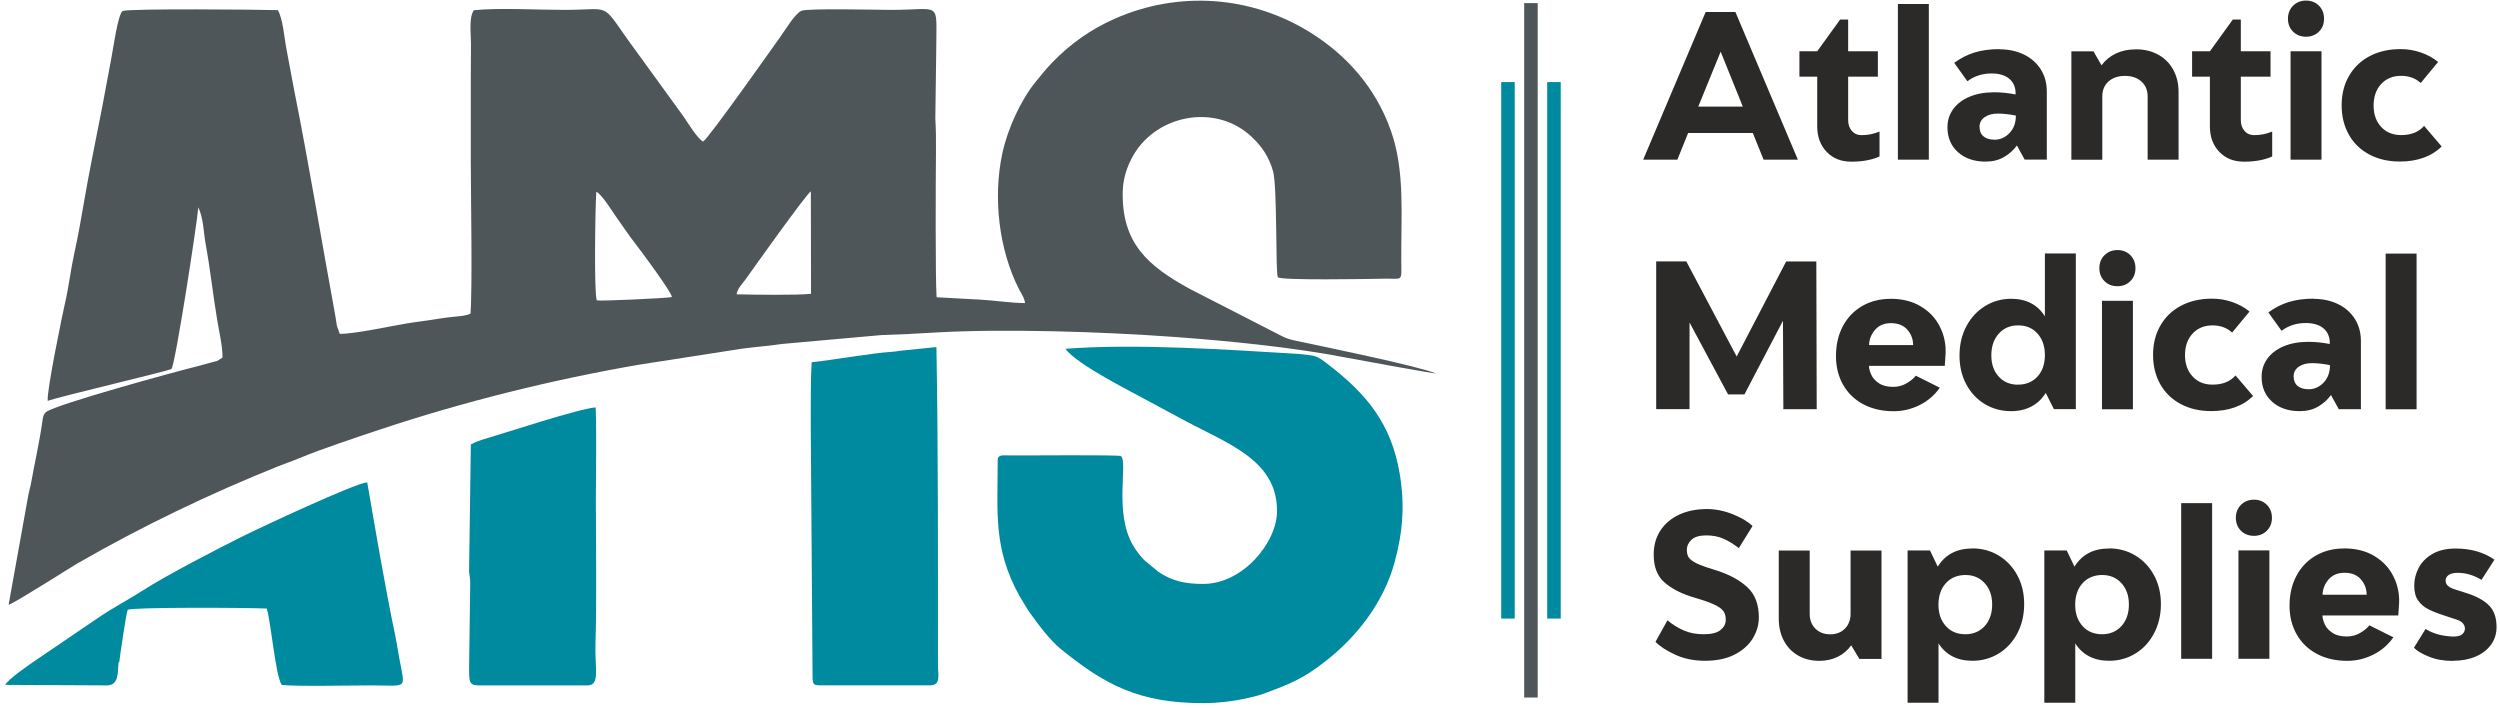 <?xml version="1.0" encoding="UTF-8"?>
<svg xmlns="http://www.w3.org/2000/svg" width="392" height="111" viewBox="0 0 392 111" fill="none">
  <path d="M384.58 103.63C383.16 103.63 381.9 103.4 380.79 102.94C379.68 102.48 378.92 102.02 378.51 101.56L380.33 98.62C381.44 99.33 382.84 99.73 384.56 99.81C385.25 99.83 385.74 99.72 386.05 99.47C386.35 99.22 386.5 98.92 386.5 98.56C386.5 98.27 386.4 98 386.19 97.75C385.98 97.5 385.66 97.3 385.22 97.16L383.31 96.53C382.23 96.18 381.36 95.84 380.73 95.51C380.09 95.19 379.57 94.73 379.16 94.15C378.75 93.57 378.55 92.79 378.55 91.83C378.55 90.87 378.78 89.95 379.24 89.06C379.7 88.17 380.41 87.44 381.38 86.87C382.35 86.3 383.57 86.01 385.03 86.01C387.43 86.01 389.46 86.59 391.13 87.76L389.1 90.92C387.89 90.19 386.65 89.82 385.38 89.82C384.75 89.82 384.28 89.93 383.96 90.15C383.64 90.37 383.47 90.67 383.47 91.04C383.47 91.37 383.6 91.66 383.86 91.88C384.12 92.11 384.53 92.31 385.1 92.47L386.95 93.06C388.49 93.58 389.63 94.23 390.36 95.02C391.09 95.8 391.46 96.9 391.46 98.32C391.46 99.38 391.16 100.32 390.57 101.12C389.98 101.92 389.16 102.54 388.13 102.97C387.1 103.4 385.92 103.61 384.61 103.61M371.09 93.25C371.09 92.35 370.79 91.55 370.2 90.86C369.61 90.16 368.74 89.81 367.62 89.81C366.56 89.81 365.72 90.16 365.12 90.86C364.52 91.56 364.2 92.36 364.18 93.25H371.1H371.09ZM367.55 85.99C369.41 85.99 371 86.39 372.32 87.2C373.65 88 374.64 89.06 375.29 90.38C375.95 91.69 376.24 93.09 376.18 94.57L376.05 96.51H364.16C364.18 96.97 364.31 97.45 364.55 97.95C364.79 98.45 365.19 98.88 365.76 99.25C366.32 99.62 367.06 99.8 367.98 99.8C368.75 99.8 369.46 99.61 370.11 99.22C370.76 98.83 371.23 98.44 371.52 98.05L375.28 99.93C374.47 101.1 373.41 102.01 372.12 102.65C370.83 103.3 369.47 103.62 368.05 103.62C366.26 103.62 364.67 103.26 363.31 102.54C361.94 101.82 360.88 100.8 360.13 99.49C359.38 98.18 359 96.67 359 94.98C359 93.21 359.36 91.64 360.08 90.29C360.8 88.93 361.81 87.88 363.1 87.13C364.39 86.38 365.88 86 367.54 86L367.55 85.99ZM350.99 86.3H355.84V103.3H350.99V86.3ZM353.43 84.02C352.6 84.02 351.91 83.75 351.38 83.22C350.85 82.69 350.58 82.01 350.58 81.2C350.58 80.39 350.85 79.68 351.39 79.15C351.93 78.62 352.61 78.35 353.42 78.35C354.23 78.35 354.91 78.62 355.44 79.15C355.97 79.68 356.24 80.37 356.24 81.2C356.24 82.03 355.97 82.69 355.44 83.22C354.91 83.75 354.24 84.02 353.42 84.02H353.43ZM342.01 103.3V78.89H346.86V103.3H342.01ZM329.62 99.45C330.85 99.45 331.86 99.02 332.64 98.17C333.42 97.31 333.81 96.19 333.81 94.79C333.81 93.39 333.42 92.3 332.64 91.44C331.86 90.58 330.85 90.16 329.62 90.16C328.39 90.16 327.32 90.59 326.55 91.44C325.78 92.3 325.39 93.42 325.39 94.82C325.39 96.22 325.78 97.31 326.55 98.17C327.32 99.03 328.34 99.45 329.62 99.45ZM330.72 85.99C332.22 85.99 333.59 86.36 334.82 87.1C336.05 87.84 337.03 88.87 337.75 90.2C338.47 91.53 338.83 93.03 338.83 94.72C338.83 96.41 338.47 97.96 337.75 99.32C337.03 100.68 336.05 101.73 334.82 102.48C333.59 103.23 332.22 103.61 330.72 103.61C328.34 103.61 326.57 102.7 325.4 100.89V110.19H320.55V86.31H324.06L325.28 88.85C326.45 86.95 328.26 86 330.73 86L330.72 85.99ZM308.18 99.45C309.41 99.45 310.42 99.02 311.2 98.17C311.98 97.31 312.37 96.19 312.37 94.79C312.37 93.39 311.98 92.3 311.2 91.44C310.42 90.58 309.41 90.16 308.18 90.16C306.95 90.16 305.88 90.59 305.11 91.44C304.34 92.3 303.95 93.42 303.95 94.82C303.95 96.22 304.34 97.31 305.11 98.17C305.88 99.03 306.9 99.45 308.18 99.45ZM309.28 85.99C310.78 85.99 312.15 86.36 313.38 87.1C314.61 87.84 315.59 88.87 316.31 90.2C317.03 91.53 317.39 93.03 317.39 94.72C317.39 96.41 317.03 97.96 316.31 99.32C315.59 100.68 314.61 101.73 313.38 102.48C312.15 103.23 310.78 103.61 309.28 103.61C306.9 103.61 305.13 102.7 303.96 100.89V110.19H299.11V86.31H302.62L303.84 88.85C305.01 86.95 306.82 86 309.29 86L309.28 85.99ZM290.28 101.17C289.72 101.96 289.01 102.57 288.15 102.99C287.29 103.41 286.33 103.62 285.27 103.62C284.02 103.62 282.91 103.34 281.95 102.79C280.99 102.24 280.24 101.46 279.71 100.46C279.18 99.46 278.91 98.3 278.91 96.99V86.32H283.76V96.24C283.76 97.2 284.06 97.98 284.65 98.57C285.24 99.16 286.02 99.46 286.98 99.46C287.94 99.46 288.69 99.16 289.28 98.57C289.87 97.98 290.17 97.2 290.17 96.24V86.32H295.02V103.32H291.55L290.27 101.19L290.28 101.17ZM267.34 103.61C265.63 103.61 264.09 103.3 262.71 102.67C261.33 102.04 260.29 101.37 259.58 100.64L261.46 97.26C262.25 97.93 263.11 98.46 264.03 98.86C264.95 99.26 265.98 99.45 267.13 99.45C268.36 99.45 269.25 99.23 269.79 98.78C270.33 98.33 270.6 97.8 270.6 97.2C270.6 96.68 270.5 96.25 270.29 95.92C270.08 95.59 269.71 95.27 269.16 94.98C268.62 94.69 267.82 94.37 266.78 94.04L265.15 93.54C263.36 92.96 261.93 92.18 260.88 91.22C259.83 90.26 259.3 88.84 259.3 86.96C259.3 85.52 259.65 84.26 260.35 83.19C261.05 82.12 262.02 81.29 263.28 80.7C264.53 80.12 265.98 79.82 267.63 79.82C268.99 79.82 270.33 80.09 271.67 80.62C273.01 81.15 274.05 81.77 274.8 82.48L272.64 85.95C271.85 85.32 271.05 84.83 270.26 84.48C269.47 84.13 268.57 83.95 267.57 83.95C266.51 83.95 265.73 84.17 265.24 84.62C264.75 85.07 264.5 85.61 264.5 86.23C264.5 86.63 264.57 86.97 264.7 87.25C264.84 87.53 265.12 87.81 265.56 88.08C266 88.35 266.66 88.63 267.53 88.93L269.19 89.46C271.21 90.11 272.82 90.99 274.01 92.1C275.2 93.22 275.79 94.79 275.79 96.81C275.79 97.96 275.47 99.05 274.84 100.1C274.2 101.14 273.25 101.99 271.98 102.64C270.71 103.29 269.16 103.61 267.35 103.61H267.34ZM374.07 64.17V39.76H378.92V64.17H374.07ZM361.96 61.04C362.88 61.04 363.67 60.69 364.34 59.99C365.01 59.29 365.34 58.38 365.34 57.25C364.26 57.04 363.32 56.94 362.52 56.94C361.66 56.94 360.97 57.13 360.44 57.5C359.91 57.88 359.64 58.38 359.64 59C359.64 59.62 359.84 60.15 360.25 60.5C360.66 60.85 361.23 61.03 361.96 61.03V61.04ZM362.77 46.86C364.21 46.86 365.49 47.14 366.62 47.69C367.75 48.24 368.62 49.02 369.25 50.02C369.88 51.02 370.19 52.18 370.19 53.49V64.16H366.72L365.5 61.94C364.96 62.69 364.27 63.3 363.45 63.77C362.63 64.24 361.67 64.47 360.59 64.47C358.8 64.47 357.35 63.97 356.26 62.98C355.16 61.99 354.62 60.69 354.62 59.08C354.62 58.02 354.92 57.07 355.53 56.23C356.14 55.4 356.99 54.75 358.1 54.29C359.21 53.83 360.48 53.6 361.92 53.6C363.03 53.6 364.15 53.71 365.3 53.94V53.47C365.22 52.57 364.85 51.88 364.2 51.39C363.55 50.9 362.67 50.65 361.54 50.65C360.08 50.65 358.82 51.06 357.75 51.87L355.68 48.99C356.66 48.26 357.72 47.72 358.86 47.36C360 47.01 361.31 46.83 362.79 46.83L362.77 46.86ZM350 52.15C349.19 51.4 348.16 51.02 346.93 51.02C345.64 51.02 344.59 51.45 343.8 52.3C343.01 53.16 342.61 54.28 342.61 55.68C342.61 57.08 343.01 58.17 343.8 59.03C344.59 59.89 345.64 60.31 346.93 60.31C348.5 60.31 349.69 59.83 350.53 58.87L353.28 62.09C352.49 62.88 351.53 63.48 350.42 63.87C349.3 64.27 348.08 64.46 346.74 64.46C344.92 64.46 343.33 64.09 341.95 63.36C340.57 62.63 339.5 61.6 338.74 60.26C337.98 58.92 337.6 57.38 337.6 55.63C337.6 53.88 337.99 52.36 338.76 51.03C339.53 49.69 340.61 48.66 342 47.93C343.39 47.2 345 46.83 346.84 46.83C347.93 46.83 348.97 47 349.99 47.35C351 47.69 351.91 48.19 352.73 48.84L350.01 52.13L350 52.15ZM329.59 47.17H334.44V64.17H329.59V47.17ZM332.03 44.88C331.2 44.88 330.51 44.61 329.98 44.08C329.45 43.55 329.18 42.87 329.18 42.06C329.18 41.25 329.45 40.54 329.99 40.01C330.53 39.48 331.21 39.21 332.02 39.21C332.83 39.21 333.51 39.48 334.04 40.01C334.57 40.54 334.84 41.23 334.84 42.06C334.84 42.89 334.57 43.55 334.04 44.08C333.51 44.61 332.83 44.88 332.02 44.88H332.03ZM316.44 60.31C317.69 60.31 318.7 59.89 319.48 59.04C320.25 58.19 320.64 57.07 320.64 55.68C320.64 54.29 320.25 53.16 319.48 52.3C318.71 51.44 317.7 51.02 316.44 51.02C315.18 51.02 314.18 51.45 313.4 52.32C312.63 53.19 312.24 54.32 312.24 55.72C312.24 57.12 312.63 58.21 313.4 59.05C314.17 59.9 315.18 60.32 316.44 60.32V60.31ZM320.76 61.62C320.2 62.54 319.46 63.24 318.54 63.73C317.62 64.22 316.56 64.47 315.35 64.47C313.83 64.47 312.45 64.1 311.22 63.36C309.99 62.62 309.02 61.59 308.31 60.26C307.6 58.94 307.25 57.43 307.25 55.74C307.25 54.05 307.61 52.5 308.33 51.15C309.05 49.8 310.03 48.75 311.26 47.99C312.49 47.23 313.86 46.85 315.36 46.85C316.55 46.85 317.59 47.09 318.47 47.55C319.36 48.02 320.08 48.7 320.64 49.6V39.74H325.49V64.15H322.05L320.77 61.61L320.76 61.62ZM299.98 54.11C299.98 53.21 299.68 52.41 299.09 51.72C298.5 51.03 297.63 50.67 296.51 50.67C295.45 50.67 294.61 51.02 294.01 51.72C293.4 52.42 293.09 53.22 293.07 54.11H299.99H299.98ZM296.44 46.85C298.3 46.85 299.89 47.25 301.21 48.06C302.54 48.86 303.53 49.92 304.18 51.24C304.84 52.55 305.13 53.95 305.07 55.43L304.94 57.37H293.05C293.07 57.83 293.2 58.31 293.44 58.81C293.68 59.31 294.08 59.74 294.64 60.11C295.2 60.48 295.94 60.66 296.86 60.66C297.63 60.66 298.34 60.47 298.99 60.08C299.64 59.69 300.11 59.3 300.4 58.91L304.16 60.79C303.35 61.96 302.29 62.87 301 63.51C299.71 64.16 298.35 64.48 296.93 64.48C295.14 64.48 293.55 64.12 292.19 63.4C290.82 62.68 289.76 61.66 289.01 60.35C288.26 59.04 287.88 57.53 287.88 55.84C287.88 54.07 288.24 52.5 288.96 51.15C289.68 49.79 290.69 48.74 291.98 47.99C293.27 47.24 294.76 46.86 296.42 46.86L296.44 46.85ZM264.42 41L272.31 55.9L280.07 41H284.8L284.86 64.16H279.63L279.57 50.29L273.53 61.84H270.96L264.92 50.57V64.15H259.69V40.99H264.42V41ZM379.57 13.02C378.76 12.27 377.73 11.89 376.5 11.89C375.21 11.89 374.16 12.32 373.37 13.17C372.58 14.03 372.18 15.15 372.18 16.55C372.18 17.95 372.58 19.04 373.37 19.9C374.16 20.76 375.21 21.18 376.5 21.18C378.07 21.18 379.26 20.7 380.1 19.74L382.85 22.96C382.06 23.75 381.1 24.35 379.99 24.74C378.87 25.14 377.65 25.33 376.31 25.33C374.49 25.33 372.9 24.96 371.52 24.23C370.14 23.5 369.07 22.47 368.31 21.13C367.55 19.79 367.17 18.25 367.17 16.5C367.17 14.75 367.56 13.23 368.33 11.9C369.1 10.56 370.18 9.53 371.57 8.8C372.96 8.07 374.57 7.7 376.41 7.7C377.5 7.7 378.54 7.87 379.56 8.22C380.57 8.56 381.49 9.06 382.3 9.71L379.58 13L379.57 13.02ZM359.16 8.04H364.01V25.04H359.16V8.04ZM361.6 5.76C360.77 5.76 360.08 5.49 359.55 4.96C359.02 4.43 358.75 3.75 358.75 2.94C358.75 2.13 359.02 1.42 359.56 0.89C360.1 0.36 360.78 0.09 361.59 0.09C362.4 0.09 363.08 0.36 363.61 0.89C364.14 1.42 364.41 2.11 364.41 2.94C364.41 3.77 364.14 4.43 363.61 4.96C363.08 5.49 362.4 5.76 361.59 5.76H361.6ZM353.46 21.19C354.44 21.19 355.38 21 356.28 20.63V24.54C355.05 25.08 353.59 25.35 351.9 25.35C350.21 25.35 348.99 24.84 348 23.82C347.01 22.8 346.51 21.46 346.51 19.81V12.02H343.72V8.04H346.51L350.11 3.06H351.36V8.04H356.02V12.02H351.36V18.81C351.36 19.52 351.55 20.09 351.94 20.53C352.33 20.97 352.83 21.19 353.46 21.19ZM334.9 7.73C336.21 7.73 337.38 8.01 338.39 8.56C339.4 9.11 340.19 9.9 340.75 10.91C341.31 11.92 341.6 13.09 341.6 14.4V25.04H336.75V15.12C336.75 14.16 336.43 13.38 335.78 12.79C335.13 12.2 334.28 11.9 333.21 11.9C332.14 11.9 331.26 12.19 330.61 12.78C329.96 13.36 329.64 14.15 329.64 15.13V25.05H324.79V8.05H328.26L329.51 10.24C330.12 9.43 330.88 8.81 331.79 8.38C332.71 7.95 333.74 7.74 334.89 7.74L334.9 7.73ZM312.71 21.91C313.63 21.91 314.42 21.56 315.09 20.86C315.76 20.16 316.09 19.25 316.09 18.12C315.01 17.91 314.07 17.81 313.27 17.81C312.41 17.81 311.72 18 311.19 18.37C310.66 18.75 310.39 19.25 310.39 19.87C310.39 20.49 310.59 21.02 311 21.37C311.41 21.72 311.98 21.9 312.71 21.9V21.91ZM313.52 7.73C314.96 7.73 316.24 8.01 317.37 8.56C318.5 9.11 319.37 9.89 320 10.89C320.63 11.89 320.94 13.05 320.94 14.36V25.03H317.47L316.25 22.81C315.71 23.56 315.02 24.17 314.2 24.64C313.38 25.11 312.42 25.34 311.34 25.34C309.55 25.34 308.1 24.84 307 23.85C305.9 22.86 305.36 21.56 305.36 19.95C305.36 18.89 305.66 17.94 306.27 17.1C306.88 16.27 307.73 15.62 308.84 15.16C309.95 14.7 311.22 14.47 312.66 14.47C313.77 14.47 314.89 14.58 316.04 14.81V14.34C315.96 13.44 315.59 12.75 314.94 12.26C314.29 11.77 313.41 11.52 312.28 11.52C310.82 11.52 309.56 11.93 308.49 12.74L306.42 9.86C307.4 9.13 308.46 8.59 309.6 8.23C310.74 7.88 312.05 7.7 313.53 7.7L313.52 7.73ZM297.59 25.04V0.63H302.44V25.04H297.59ZM291.89 21.19C292.87 21.19 293.81 21 294.71 20.63V24.54C293.48 25.08 292.02 25.35 290.33 25.35C288.64 25.35 287.42 24.84 286.43 23.82C285.44 22.8 284.94 21.46 284.94 19.81V12.02H282.15V8.04H284.94L288.54 3.06H289.79V8.04H294.45V12.02H289.79V18.81C289.79 19.52 289.98 20.09 290.37 20.53C290.76 20.97 291.26 21.19 291.89 21.19ZM273.27 16.71L269.8 8.1L266.29 16.71H273.27ZM257.65 25.04L267.45 1.88H272.11L281.91 25.04H276.53L274.84 20.85H264.7L263.01 25.04H257.66H257.65Z" fill="#2B2A29"></path>
  <path fill-rule="evenodd" clip-rule="evenodd" d="M93.58 47.1C94 47.24 104.44 46.77 105.35 46.58C105.35 45.84 100.41 39.22 99.61 38.19C98.56 36.85 97.65 35.45 96.66 34.07C96.07 33.25 94.32 30.38 93.5 30.08C93.34 32.2 93.12 46.09 93.58 47.1ZM115.49 46.15C118.59 46.22 124.79 46.3 127.17 46.07L127.14 30C126.43 30.42 118.22 41.95 116.93 43.77C116.38 44.54 115.64 45.2 115.5 46.15H115.49ZM160.69 47.52C158.56 47.52 155.79 47.09 153.67 46.98L146.86 46.61C146.65 43.84 146.72 27.65 146.76 23.92C146.78 21.96 146.76 20.38 146.66 18.55L146.81 7.29C146.81 0.03 147.65 1.55 139.7 1.55C137.69 1.55 126.74 1.27 125.67 1.69C124.67 2.09 123.06 4.81 122.41 5.7C121.56 6.87 111.25 21.52 110.25 22.2C109.31 21.7 107.87 19.25 107.15 18.23L98.23 5.93C94.28 0.31 95.67 1.55 88.45 1.55C84.26 1.55 78.27 1.2 74.3 1.6C73.5 2.72 73.85 5.22 73.85 6.91C73.85 8.95 73.82 10.99 73.82 13.03C73.82 17.05 73.82 21.06 73.82 25.08C73.82 30.32 74.1 45.11 73.77 49.17C73.09 49.54 72.13 49.56 71.25 49.66C70.56 49.73 69.57 49.84 68.81 49.97C66.95 50.29 65.4 50.44 63.63 50.74C61.27 51.13 55.46 52.4 53.27 52.34L52.81 51.04C52.71 50.37 52.67 50.01 52.55 49.36C50.39 37.61 48.45 25.76 46.11 14.06C45.68 11.93 45.37 9.96 44.94 7.81C44.57 5.96 44.38 2.99 43.57 1.59C40.84 1.5 20.1 1.31 19.23 1.73C18.5 2.14 17.7 7.9 17.48 9.01C16.98 11.62 16.54 14.11 16.03 16.76C15.04 21.9 13.91 27.23 13.08 32.21C12.69 34.56 12.17 37.34 11.66 39.66C11.08 42.28 10.8 44.92 10.21 47.45C9.85 49 7.3 61.31 7.48 62.85C9.49 62.14 26.65 58.12 26.89 57.85C27.49 57.16 30.92 34.9 31.09 32.53C31.12 32.57 31.15 32.6 31.16 32.67C31.17 32.75 31.21 32.78 31.22 32.81C31.23 32.84 31.26 32.91 31.28 32.95C31.93 34.66 31.93 36.55 32.25 38.29C32.99 42.33 33.39 46.22 34.07 50.26C34.33 51.79 34.95 54.58 34.88 56.08L34.04 56.6C33.69 56.69 33.56 56.71 33.2 56.82C32.56 57 32.05 57.14 31.4 57.31C26.72 58.48 8.92 63.38 7.26 64.58C6.81 64.91 6.73 65.45 6.65 66.03C6.19 69.34 5.49 72.28 4.89 75.64C4.73 76.54 4.63 76.67 4.47 77.47L1.35 94.83C2.35 94.54 11.11 88.93 12.13 88.35C22.22 82.54 32.85 77.43 43.7 73.08C44.75 72.66 45.81 72.32 46.89 71.86C48.88 71.02 51.2 70.22 53 69.58C55.09 68.84 57.27 68.12 59.43 67.4C72.61 63 86.73 59.49 100.41 57.15L115.21 54.85C117.6 54.44 120.21 54.3 122.65 53.93L138.21 52.54C141.05 52.46 143.82 52.31 146.46 52.15C157.4 51.5 173 52.02 184.11 52.83C192.66 53.45 202.75 54.46 210.96 56.05C212.6 56.37 225.01 58.63 225.17 58.56C222.19 57.35 207.81 54.42 204.35 53.67C202.92 53.36 202.14 53.29 200.92 52.66L186.64 45.34C179.97 41.71 175.81 38.09 176.05 29.88C176.12 27.46 177.1 25.13 178.27 23.47C182.31 17.77 190.92 16.47 196.22 21.42C197.85 22.94 198.96 24.55 199.61 26.84C200.31 29.31 199.98 42.97 200.37 43.47C200.78 43.99 214.48 43.75 216.82 43.7C220.04 43.62 219.74 44.35 219.72 40.98C219.67 33.56 220.33 26.81 218.07 20.43C215.69 13.7 211.09 8.63 205.58 5.17C196.19 -0.74 184.73 -1.47 174.76 2.95C171.02 4.61 167.82 6.87 164.98 9.81C163.97 10.86 163.22 11.82 162.41 12.81C160.09 15.64 157.99 20.16 157.15 24.12C155.69 31 156.62 39.18 159.8 45.39C160.22 46.21 160.61 46.62 160.73 47.57L160.69 47.52Z" fill="#4E565A"></path>
  <path fill-rule="evenodd" clip-rule="evenodd" d="M167.04 54.68C168.89 57.21 177.57 61.5 180.23 62.97C181.94 63.92 183.47 64.69 184.95 65.51C192.11 69.47 200.24 71.87 200.24 80.13C200.24 85.04 194.9 91.56 188.67 91.56C185.93 91.56 183.83 91.15 181.62 89.65L179.42 87.83C178.77 87.15 178.23 86.46 177.69 85.56C174.62 80.44 176.9 72.49 175.77 71.52C175.49 71.28 160.91 71.44 158.26 71.41C157.4 71.4 156.44 71.24 156.44 72.1C156.44 80.28 155.69 85.95 159.86 93.46L161.23 95.73C162.7 97.81 164.59 100.36 166.41 101.83C173.29 107.4 178.62 110.25 188.68 110.25C190.97 110.25 193.34 109.96 195.31 109.53C196.22 109.33 197.26 109.1 198.17 108.76C202.42 107.19 204.38 106.4 207.94 103.6C212.75 99.82 216.95 94.52 218.69 88.11C219.99 83.32 220.29 79.05 219.46 74.2C218.14 66.49 214.36 61.82 208.25 57.14C206.29 55.64 206.49 55.83 203.58 55.49C192.07 54.8 178.11 53.85 167.05 54.69M127.27 56.81C126.99 60.7 127.2 73.61 127.21 78.4L127.41 106.14C127.43 107.42 127.59 107.46 128.82 107.46H145.84C147.59 107.46 147.07 105.78 147.07 104.21C147.07 88.17 147.12 70.54 146.83 54.42L141.82 54.93C141.06 54.98 140.5 55.14 139.52 55.19C136.97 55.34 130.11 56.52 127.27 56.8V56.81ZM73.83 69.66L73.55 89.5C73.55 89.97 73.74 90.65 73.73 91.41L73.55 104.98C73.55 107.71 73.77 107.47 76.61 107.47H92.1C94.13 107.47 93.25 104.92 93.37 100.97C93.58 94.01 93.43 85.72 93.43 78.6C93.43 74.33 93.56 67.89 93.4 63.88C90.78 64.07 79.6 67.77 76.13 68.79C75.3 69.03 74.76 69.22 73.84 69.67L73.83 69.66ZM0.81 107.39L16.75 107.47C18.68 107.47 18.43 105.43 18.59 103.84L18.69 103.87C18.84 102.64 19.79 96.09 20.02 95.63C20.41 95.19 38.47 95.27 41.83 95.42C42.54 97.88 43.21 106.06 44.18 107.39C46.38 107.66 54.97 107.47 58.25 107.47C64.06 107.47 63.52 108.23 62.62 103.26C62.38 101.94 62.18 100.61 61.92 99.38C60.49 92.65 58.76 82.48 57.58 75.62C55.46 75.85 40.58 82.84 38.36 83.94C34.38 85.91 25.94 90.28 22.34 92.62C20.31 93.93 17.63 95.34 15.47 96.82L5.57 103.55C4.74 104.13 1.21 106.51 0.82 107.4L0.81 107.39Z" fill="#008A9F"></path>
  <path d="M241.11 0.49H238.99V109.37H241.11V0.49Z" fill="#4E565A"></path>
  <path d="M237.51 12.87H235.39V96.99H237.51V12.87Z" fill="#008A9F"></path>
  <path d="M244.72 12.87H242.6V96.99H244.72V12.87Z" fill="#008A9F"></path>
</svg>
